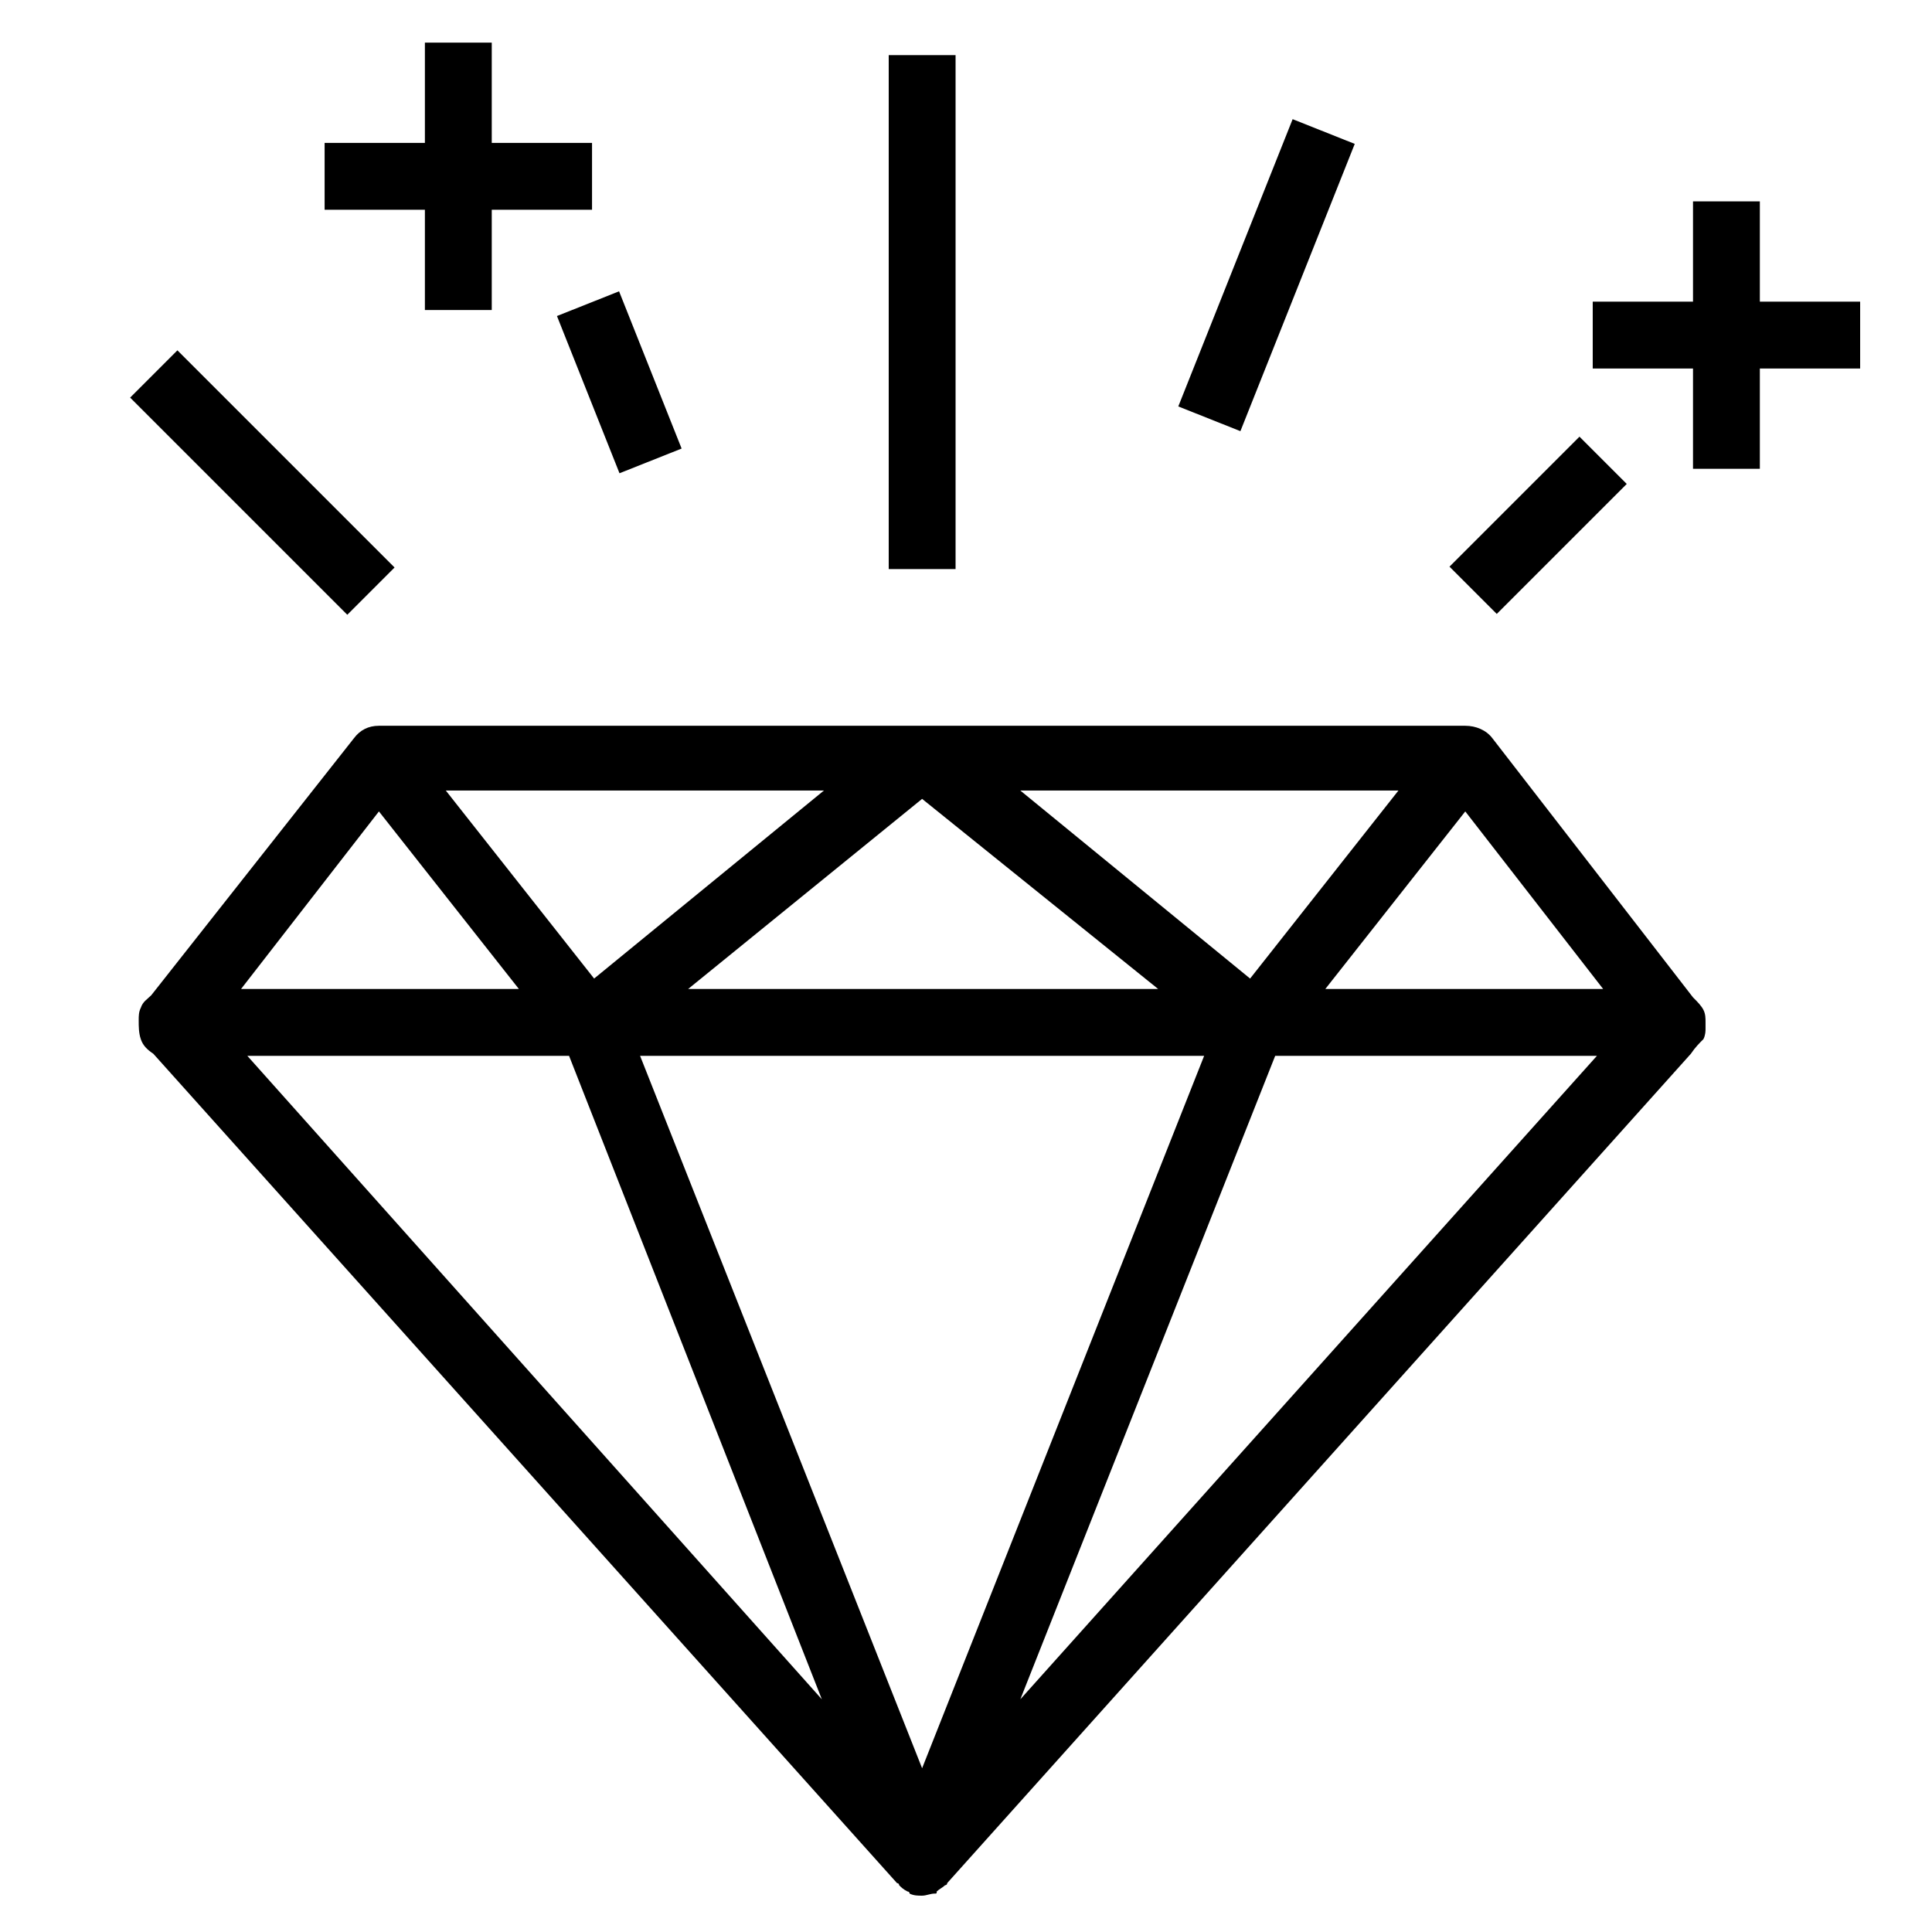 <?xml version="1.0" encoding="UTF-8"?>
<!-- The Best Svg Icon site in the world: iconSvg.co, Visit us! https://iconsvg.co -->
<svg fill="#000000" width="800px" height="800px" version="1.1" viewBox="144 144 512 512" xmlns="http://www.w3.org/2000/svg">
 <g>
  <path d="m595.43 419.38c0.555-1.105 0.555-2.215 0.555-2.769v-1.66c0-1.105 0-2.215-0.555-3.32-0.555-1.105-1.66-2.215-2.769-3.32l-53.148-68.652c-1.66-2.215-4.43-3.32-7.199-3.32h-287.89c-2.769 0-4.984 1.105-6.644 3.32l-53.699 68.098c-1.105 1.105-2.215 1.66-2.769 3.32-0.555 1.105-0.555 2.215-0.555 3.32 0 1.66 0 3.32 0.555 4.984 0.555 1.66 1.66 2.769 3.32 3.875l197.09 219.79s0.555 0 0.555 0.555c0.555 0.555 1.105 1.105 2.215 1.66 0 0 0.555 0 0.555 0.555 1.105 0.555 2.215 0.555 3.32 0.555 1.105 0 2.215-0.555 3.32-0.555 0.555 0 0.555 0 0.555-0.555 0.555-0.555 1.66-1.105 2.215-1.66 0 0 0.555 0 0.555-0.555l197.09-219.79c1.109-1.66 2.215-2.766 3.324-3.875zm-269.07-13.285 62.008-50.383 62.562 50.383zm-118.48 0 36.539-47.059 37.094 47.059zm255.23 17.715-74.742 188.79-74.738-188.79zm32.109-17.715 37.094-47.059 36.539 47.059zm-19.93-2.769-60.898-49.828h100.21zm-173.84 0-39.309-49.828h100.21zm-6.641 20.484 66.988 170.52-152.25-170.52zm187.13 0h85.262l-152.8 170.52z"/>
  <path d="m456.26 251.71 30.301-76.129 16.461 6.551-30.301 76.129z"/>
  <path d="m379.52 158.61h17.715v136.2h-17.715z"/>
  <path d="m178.49 249.37 12.527-12.527 57.547 57.547-12.527 12.527z"/>
  <path d="m291.6 227.75 16.461-6.547 16.574 41.668-16.461 6.547z"/>
  <path d="m528.13 294.17 34.449-34.449 12.527 12.527-34.449 34.449z"/>
  <path d="m610.38 241.66h26.578v-17.719h-26.578v-26.574h-17.715v26.574h-26.574v17.719h26.574v26.574h17.715z"/>
  <path d="m274.32 226.16v-26.574h26.574v-17.715h-26.574v-26.574h-17.719v26.574h-26.574v17.715h26.574v26.574z"/>
 </g>
</svg>